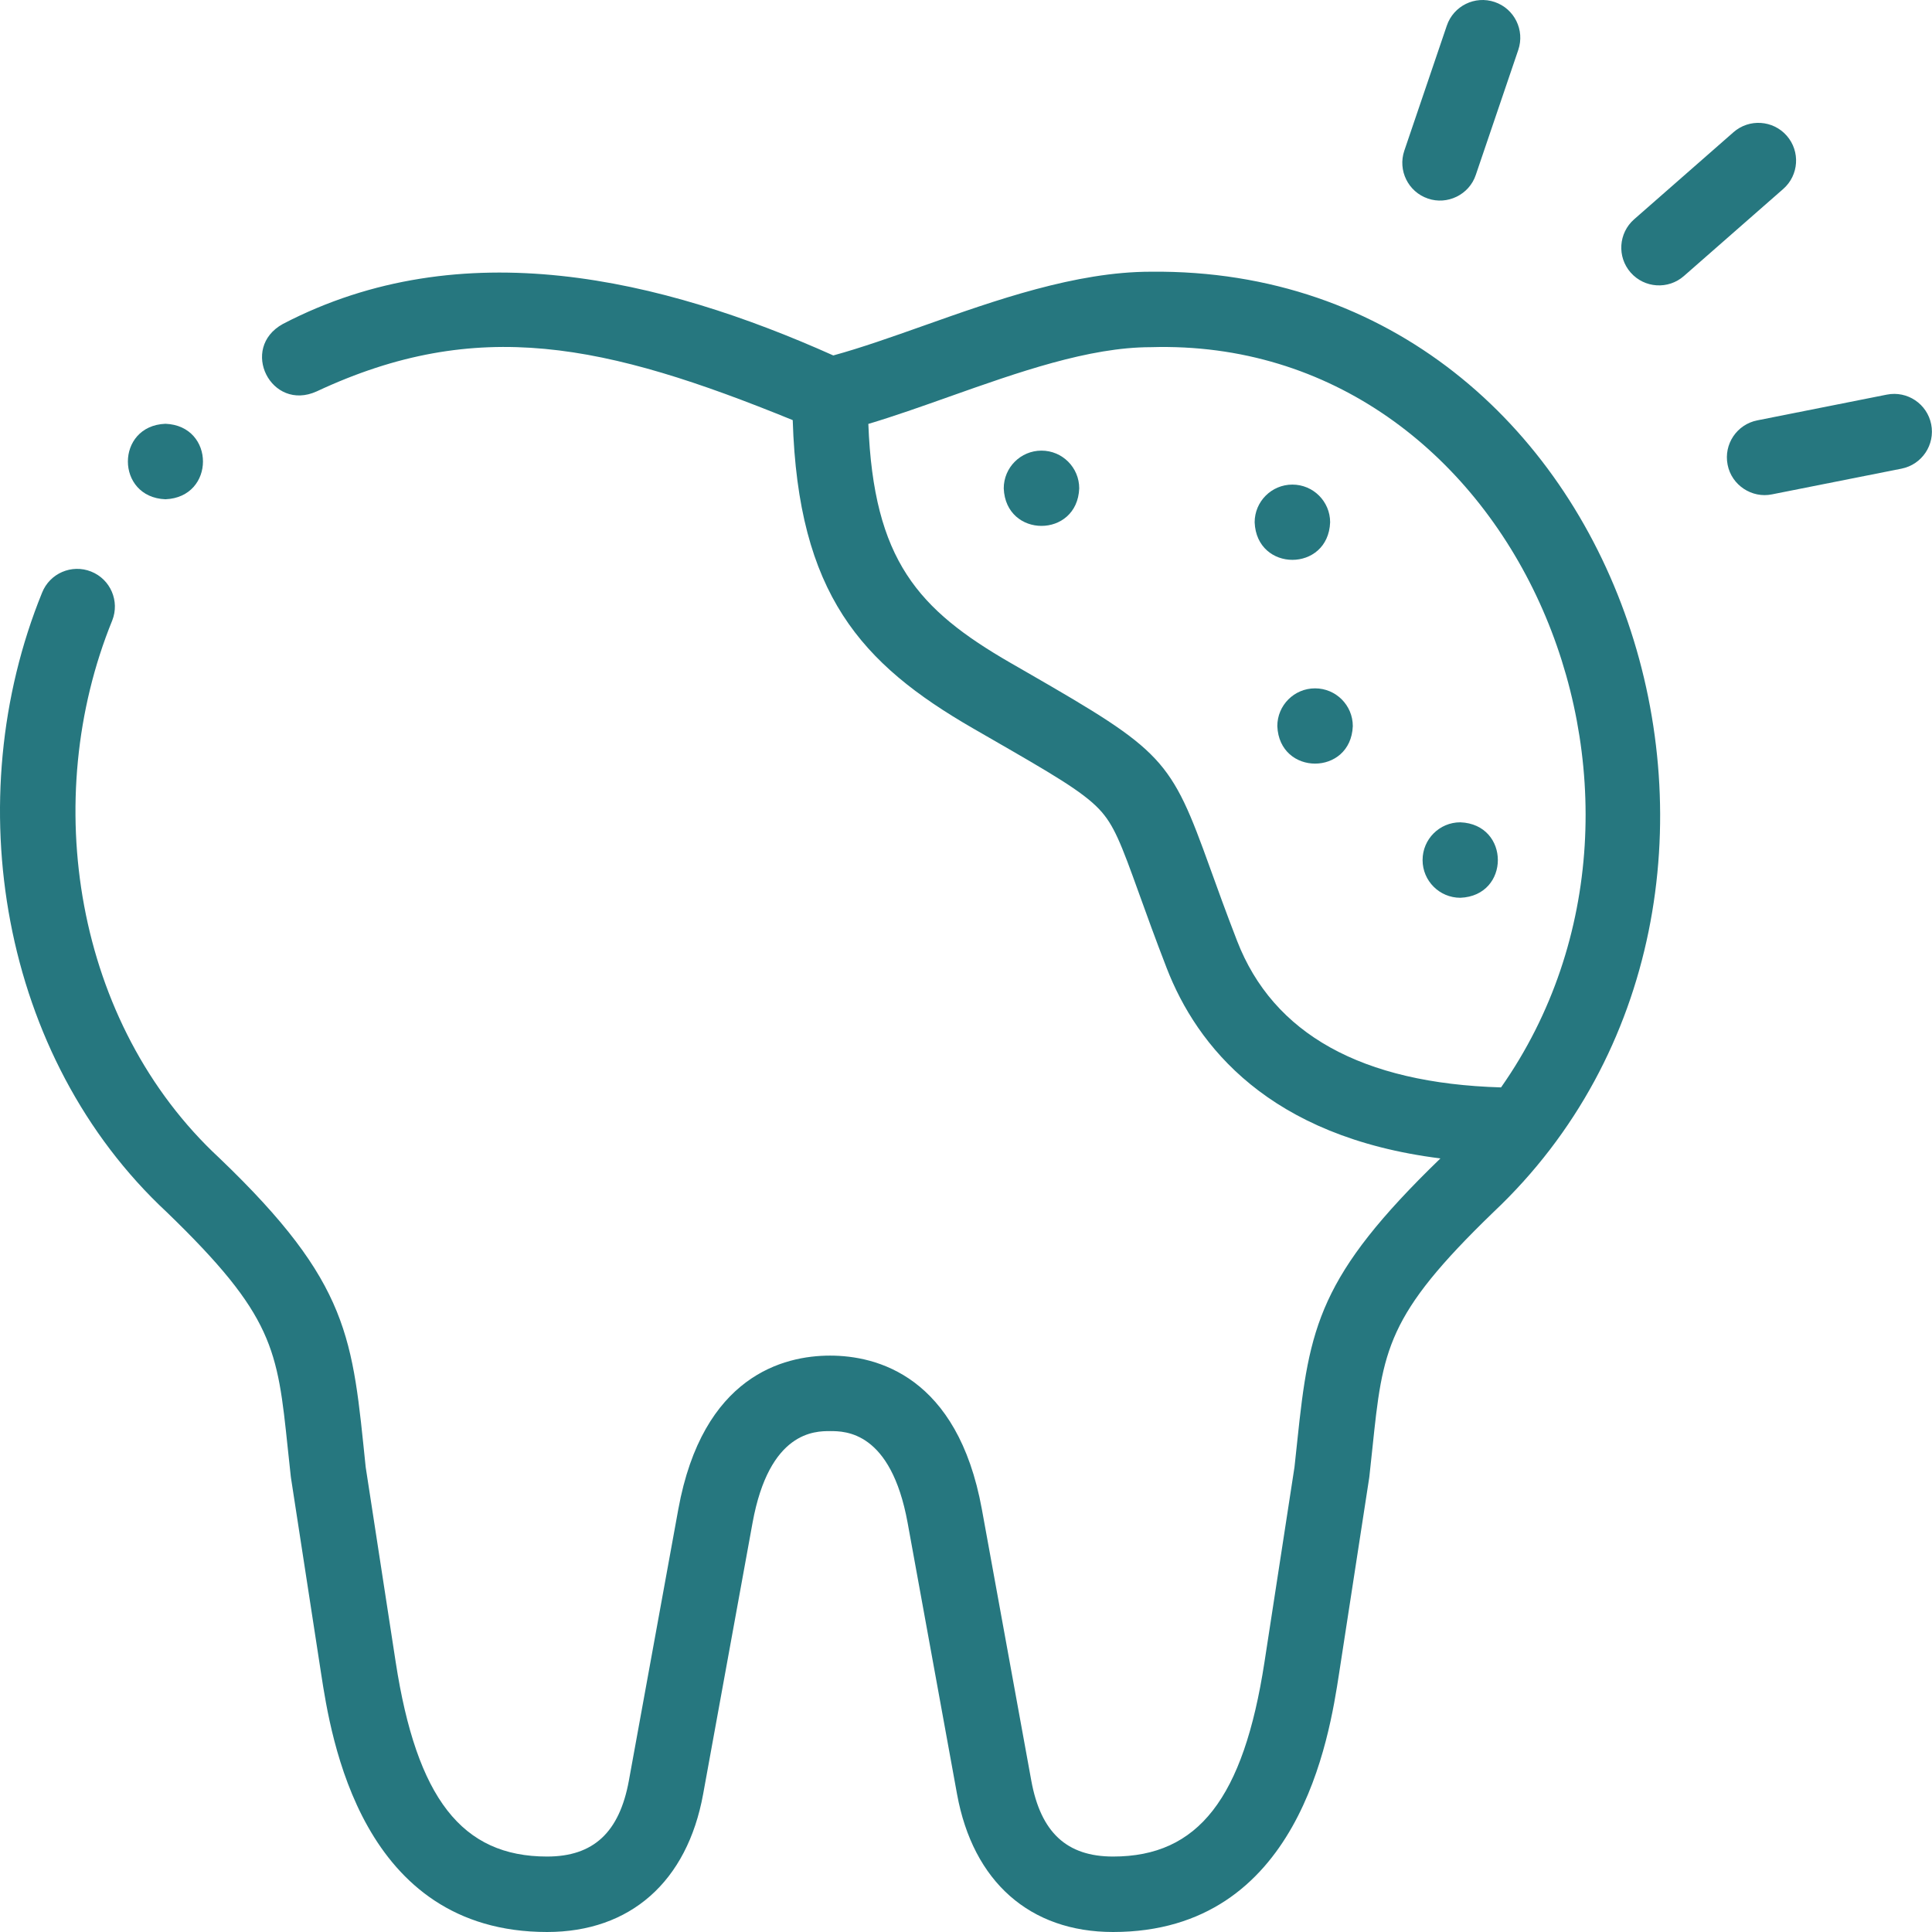 <?xml version="1.0" encoding="UTF-8"?>
<svg xmlns="http://www.w3.org/2000/svg" width="86" height="86" viewBox="0 0 86 86" fill="none">
  <path d="M51.227 12.095C47.893 12.095 44.298 13.369 41.125 14.494C39.694 15.001 38.332 15.483 37.093 15.822C29.449 12.4 20.563 10.266 12.591 14.421C10.639 15.499 12.069 18.344 14.098 17.422C21.263 14.07 26.951 15.303 35.287 18.701C35.526 26.445 38.327 29.544 43.311 32.421L44.05 32.847C46.796 34.429 48.174 35.223 48.931 36.023C49.581 36.712 49.896 37.529 50.709 39.791C51.026 40.671 51.42 41.767 51.932 43.089C53.273 46.555 56.483 50.608 64.118 51.565C58.709 56.798 58.278 59.063 57.749 64.121C57.709 64.497 57.668 64.891 57.622 65.306L56.286 73.987C55.352 80.053 53.337 82.641 49.548 82.641C47.484 82.641 46.327 81.567 45.906 79.26L43.707 67.186C42.623 61.232 39.008 60.343 36.95 60.343C34.892 60.343 31.277 61.232 30.193 67.186L27.994 79.26C27.573 81.566 26.416 82.641 24.352 82.641C20.563 82.641 18.548 80.053 17.614 73.987L16.278 65.306C15.683 59.579 15.616 57.149 9.761 51.545C3.315 45.563 1.758 35.572 4.995 27.622C5.338 26.759 4.917 25.783 4.054 25.441C3.192 25.099 2.216 25.52 1.873 26.382C-1.87 35.576 0.004 47.055 7.427 53.961C12.192 58.567 12.348 60.055 12.81 64.471C12.851 64.864 12.895 65.276 12.943 65.712C12.946 65.736 12.949 65.759 12.952 65.782L14.294 74.498C14.732 77.343 16.064 86 24.352 86C28.056 86 30.588 83.763 31.299 79.862L33.498 67.788C34.242 63.703 36.28 63.703 36.95 63.703C37.62 63.703 39.658 63.703 40.402 67.788L42.601 79.862C43.312 83.763 45.844 86 49.547 86C57.835 86 59.168 77.343 59.606 74.498L60.948 65.782C60.951 65.759 60.954 65.736 60.957 65.712C61.005 65.276 61.049 64.864 61.09 64.471C61.552 60.055 61.708 58.567 66.473 53.961C81.372 39.917 72.612 11.871 51.227 12.095ZM66.817 48.404C60.624 48.224 56.672 46.03 55.065 41.876C54.568 40.592 54.181 39.517 53.87 38.654C52.112 33.766 51.808 33.44 45.727 29.936L44.99 29.512C40.868 27.133 38.886 24.943 38.653 18.87C39.805 18.526 41.001 18.102 42.247 17.66C45.307 16.576 48.471 15.454 51.227 15.454C67.361 14.975 76.035 35.269 66.817 48.404Z" fill="#26777F"></path>
  <path d="M63.561 8.838C64.416 9.136 65.395 8.675 65.692 7.788L67.584 2.221C67.882 1.343 67.412 0.388 66.534 0.09C65.656 -0.209 64.702 0.261 64.403 1.14L62.511 6.707C62.213 7.586 62.683 8.54 63.561 8.838Z" fill="#26777F"></path>
  <path d="M79.534 6.041C78.923 5.344 77.861 5.274 77.164 5.885L72.742 9.761C72.044 10.372 71.974 11.433 72.585 12.131C73.199 12.831 74.261 12.897 74.956 12.287L79.378 8.411C80.075 7.8 80.145 6.739 79.534 6.041Z" fill="#26777F"></path>
  <path d="M85.964 18.886C85.783 17.977 84.9 17.385 83.989 17.566L78.222 18.712C77.312 18.892 76.721 19.776 76.902 20.686C77.078 21.602 77.989 22.19 78.876 22.006L84.644 20.861C85.554 20.68 86.145 19.796 85.964 18.886Z" fill="#26777F"></path>
  <path d="M46.361 20.059H46.359C45.432 20.059 44.68 20.811 44.68 21.739C44.769 23.966 47.952 23.966 48.04 21.739C48.04 20.811 47.288 20.059 46.361 20.059Z" fill="#26777F"></path>
  <path d="M59.209 23.25C59.209 22.323 58.457 21.571 57.529 21.571H57.528C56.601 21.571 55.849 22.323 55.849 23.25C55.938 25.478 59.121 25.478 59.209 23.25Z" fill="#26777F"></path>
  <path d="M58.538 30.641H58.537C57.609 30.641 56.858 31.393 56.858 32.321C56.947 34.548 60.13 34.548 60.218 32.321C60.218 31.393 59.466 30.641 58.538 30.641Z" fill="#26777F"></path>
  <path d="M63.324 38.284C63.324 39.211 64.076 39.963 65.004 39.963C67.232 39.875 67.231 36.692 65.004 36.604H65.003C64.075 36.604 63.324 37.356 63.324 38.284Z" fill="#26777F"></path>
  <path d="M7.364 22.224C9.593 22.135 9.591 18.952 7.364 18.864H7.363C5.134 18.953 5.138 22.136 7.364 22.224Z" fill="#26777F"></path>
</svg>
